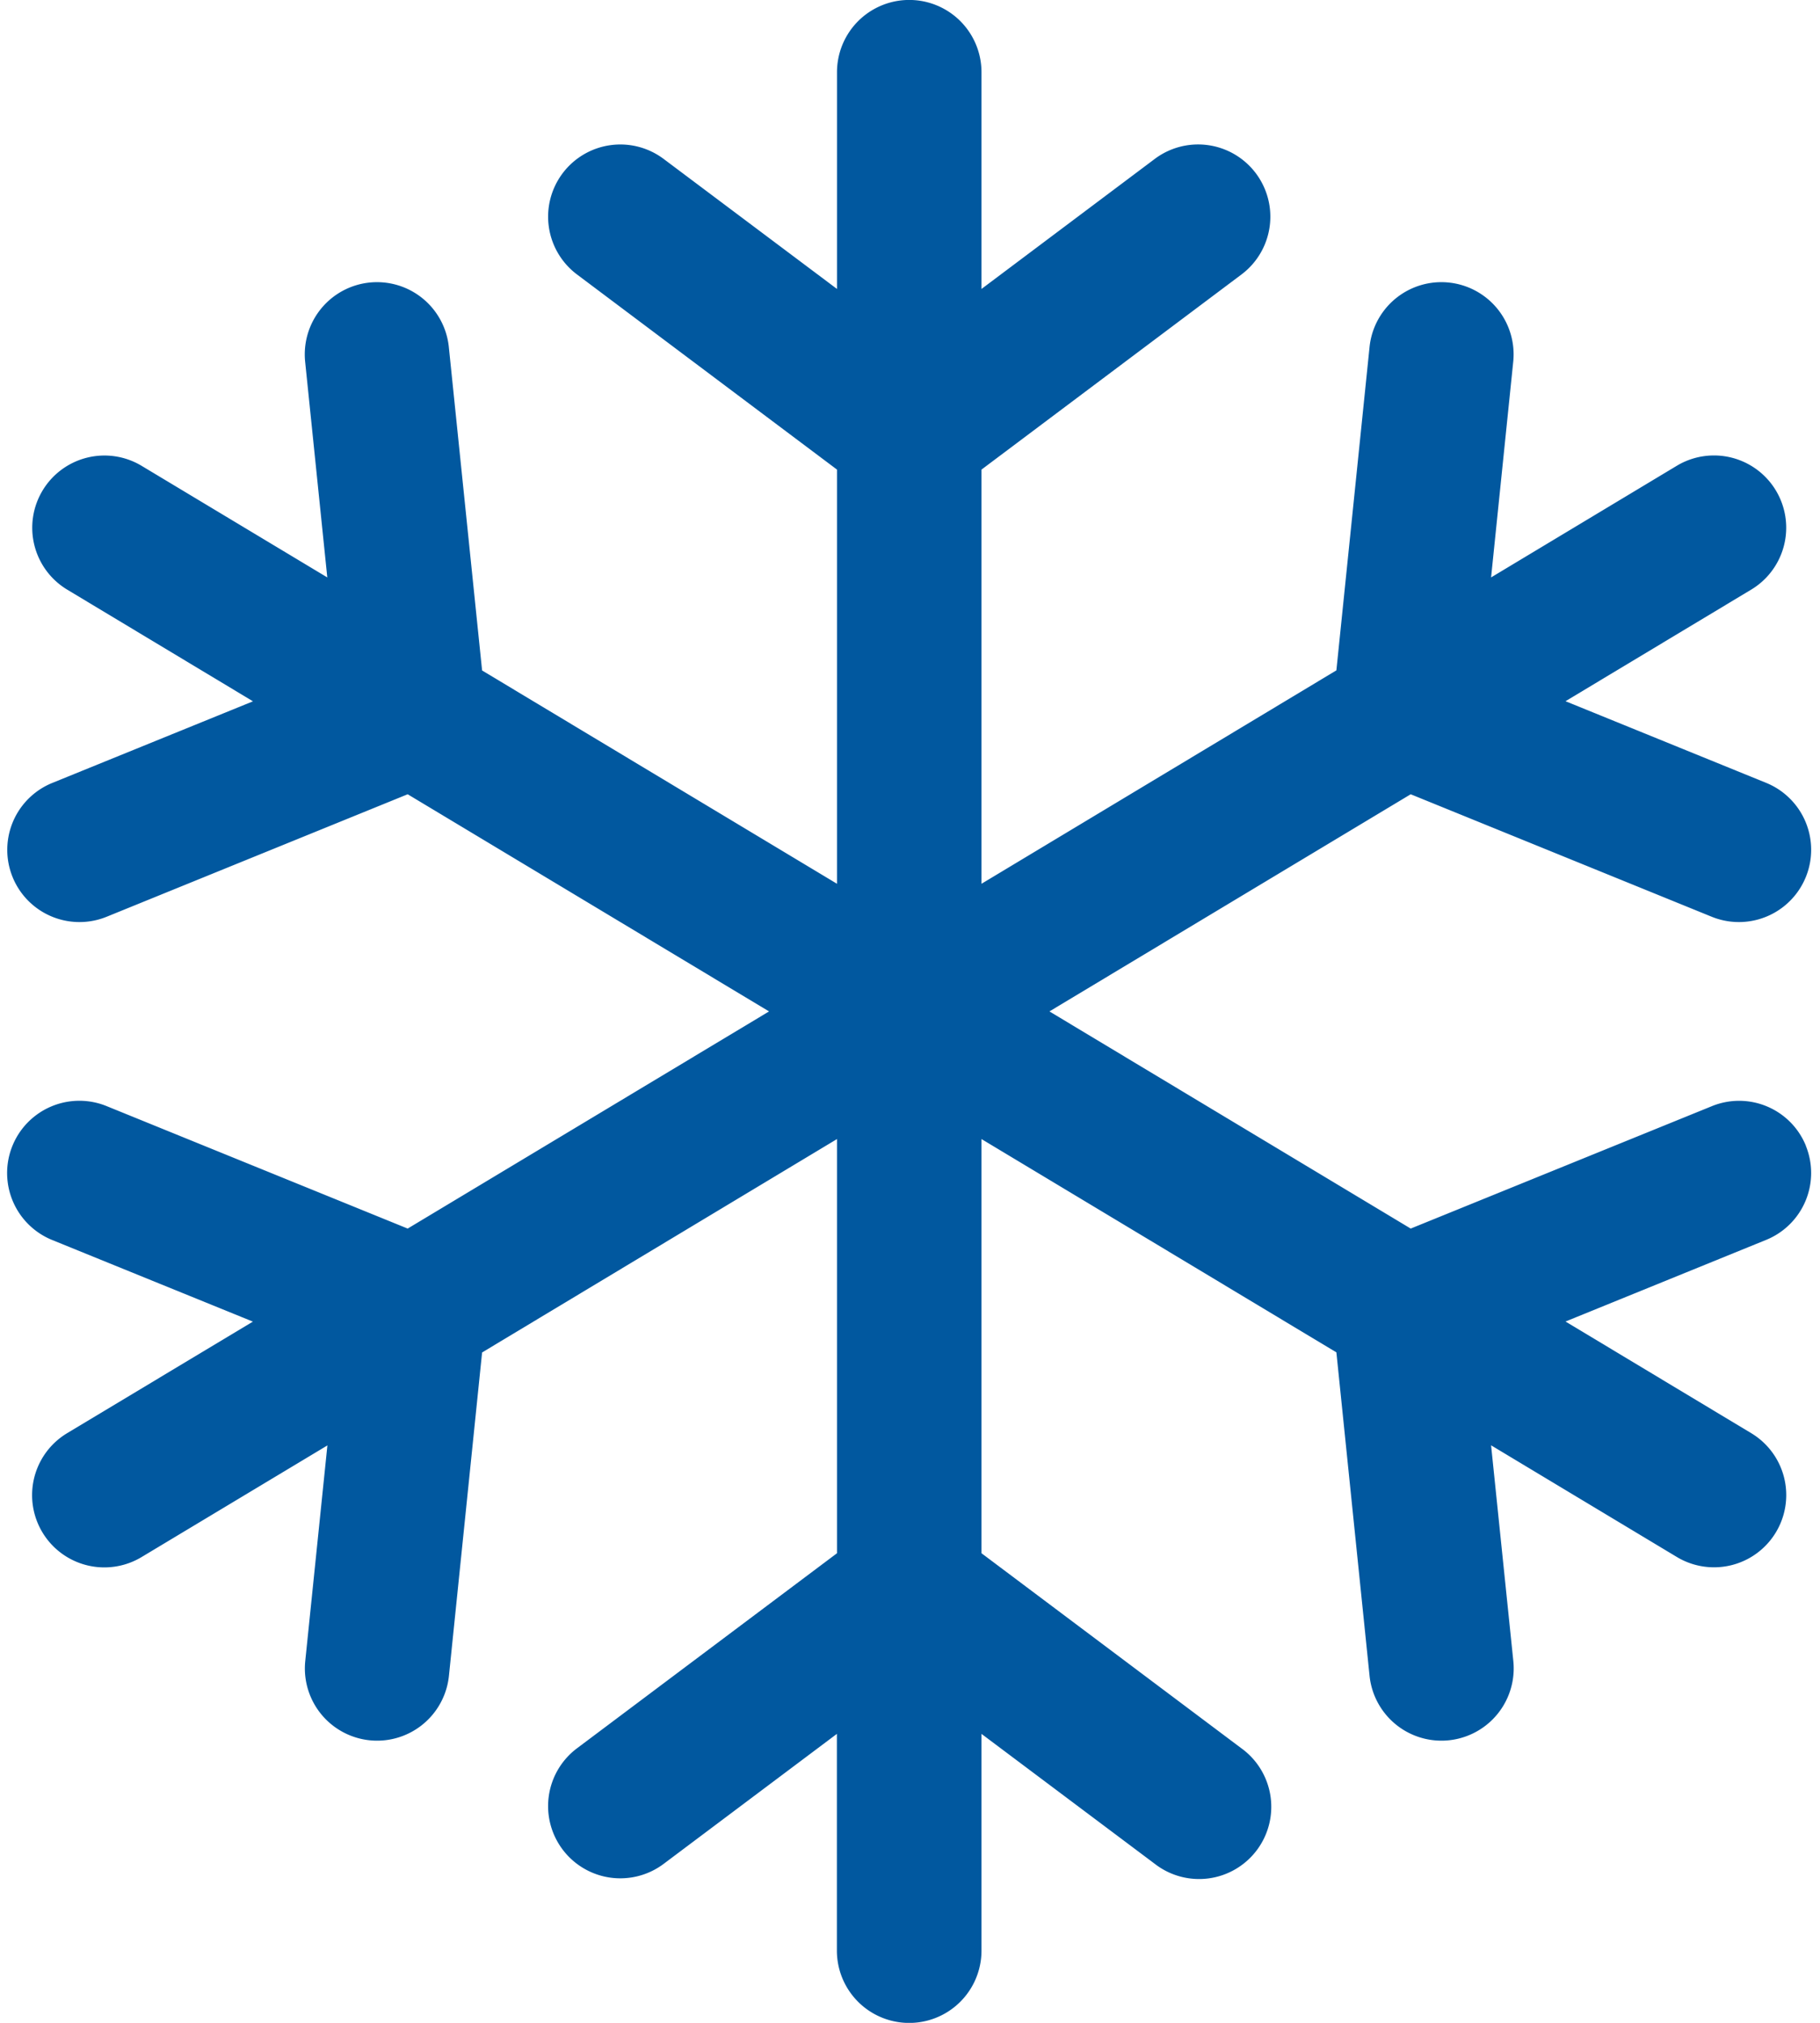 <svg width="18" height="20" fill="none" xmlns="http://www.w3.org/2000/svg"><path d="M17.86 11.329a.714.714 0 01-.393.93l-1.984.807 1.837 1.104a.714.714 0 11-.736 1.224l-1.837-1.104.22 2.133a.714.714 0 01-1.422.145l-.328-3.197-3.51-2.109v4.095l2.571 1.929a.714.714 0 11-.857 1.142l-1.714-1.285v2.143a.714.714 0 01-1.43 0v-2.143l-1.713 1.285a.714.714 0 11-.858-1.142l2.572-1.929v-4.095l-3.51 2.11-.328 3.197a.714.714 0 11-1.421-.146l.219-2.132L1.4 15.395a.714.714 0 11-.736-1.225l1.837-1.103-1.985-.807a.714.714 0 01.538-1.324l2.978 1.211L7.606 10 4.032 7.853 1.055 9.064a.714.714 0 01-.538-1.323l1.985-.807L.665 5.83a.714.714 0 11.736-1.224l1.836 1.103-.219-2.132a.714.714 0 011.421-.146l.329 3.198 3.51 2.109V4.643L5.707 2.714a.714.714 0 11.856-1.143l1.715 1.286V.714a.714.714 0 111.429 0v2.143l1.714-1.286a.714.714 0 01.857 1.143L9.707 4.643v4.095l3.51-2.11.328-3.197a.714.714 0 011.421.146l-.219 2.132 1.837-1.104a.714.714 0 11.735 1.225l-1.836 1.103 1.984.807a.714.714 0 01-.538 1.324l-2.977-1.211L10.379 10l3.573 2.147 2.978-1.21a.713.713 0 01.93.39v.002z" fill="#01589F"/></svg>